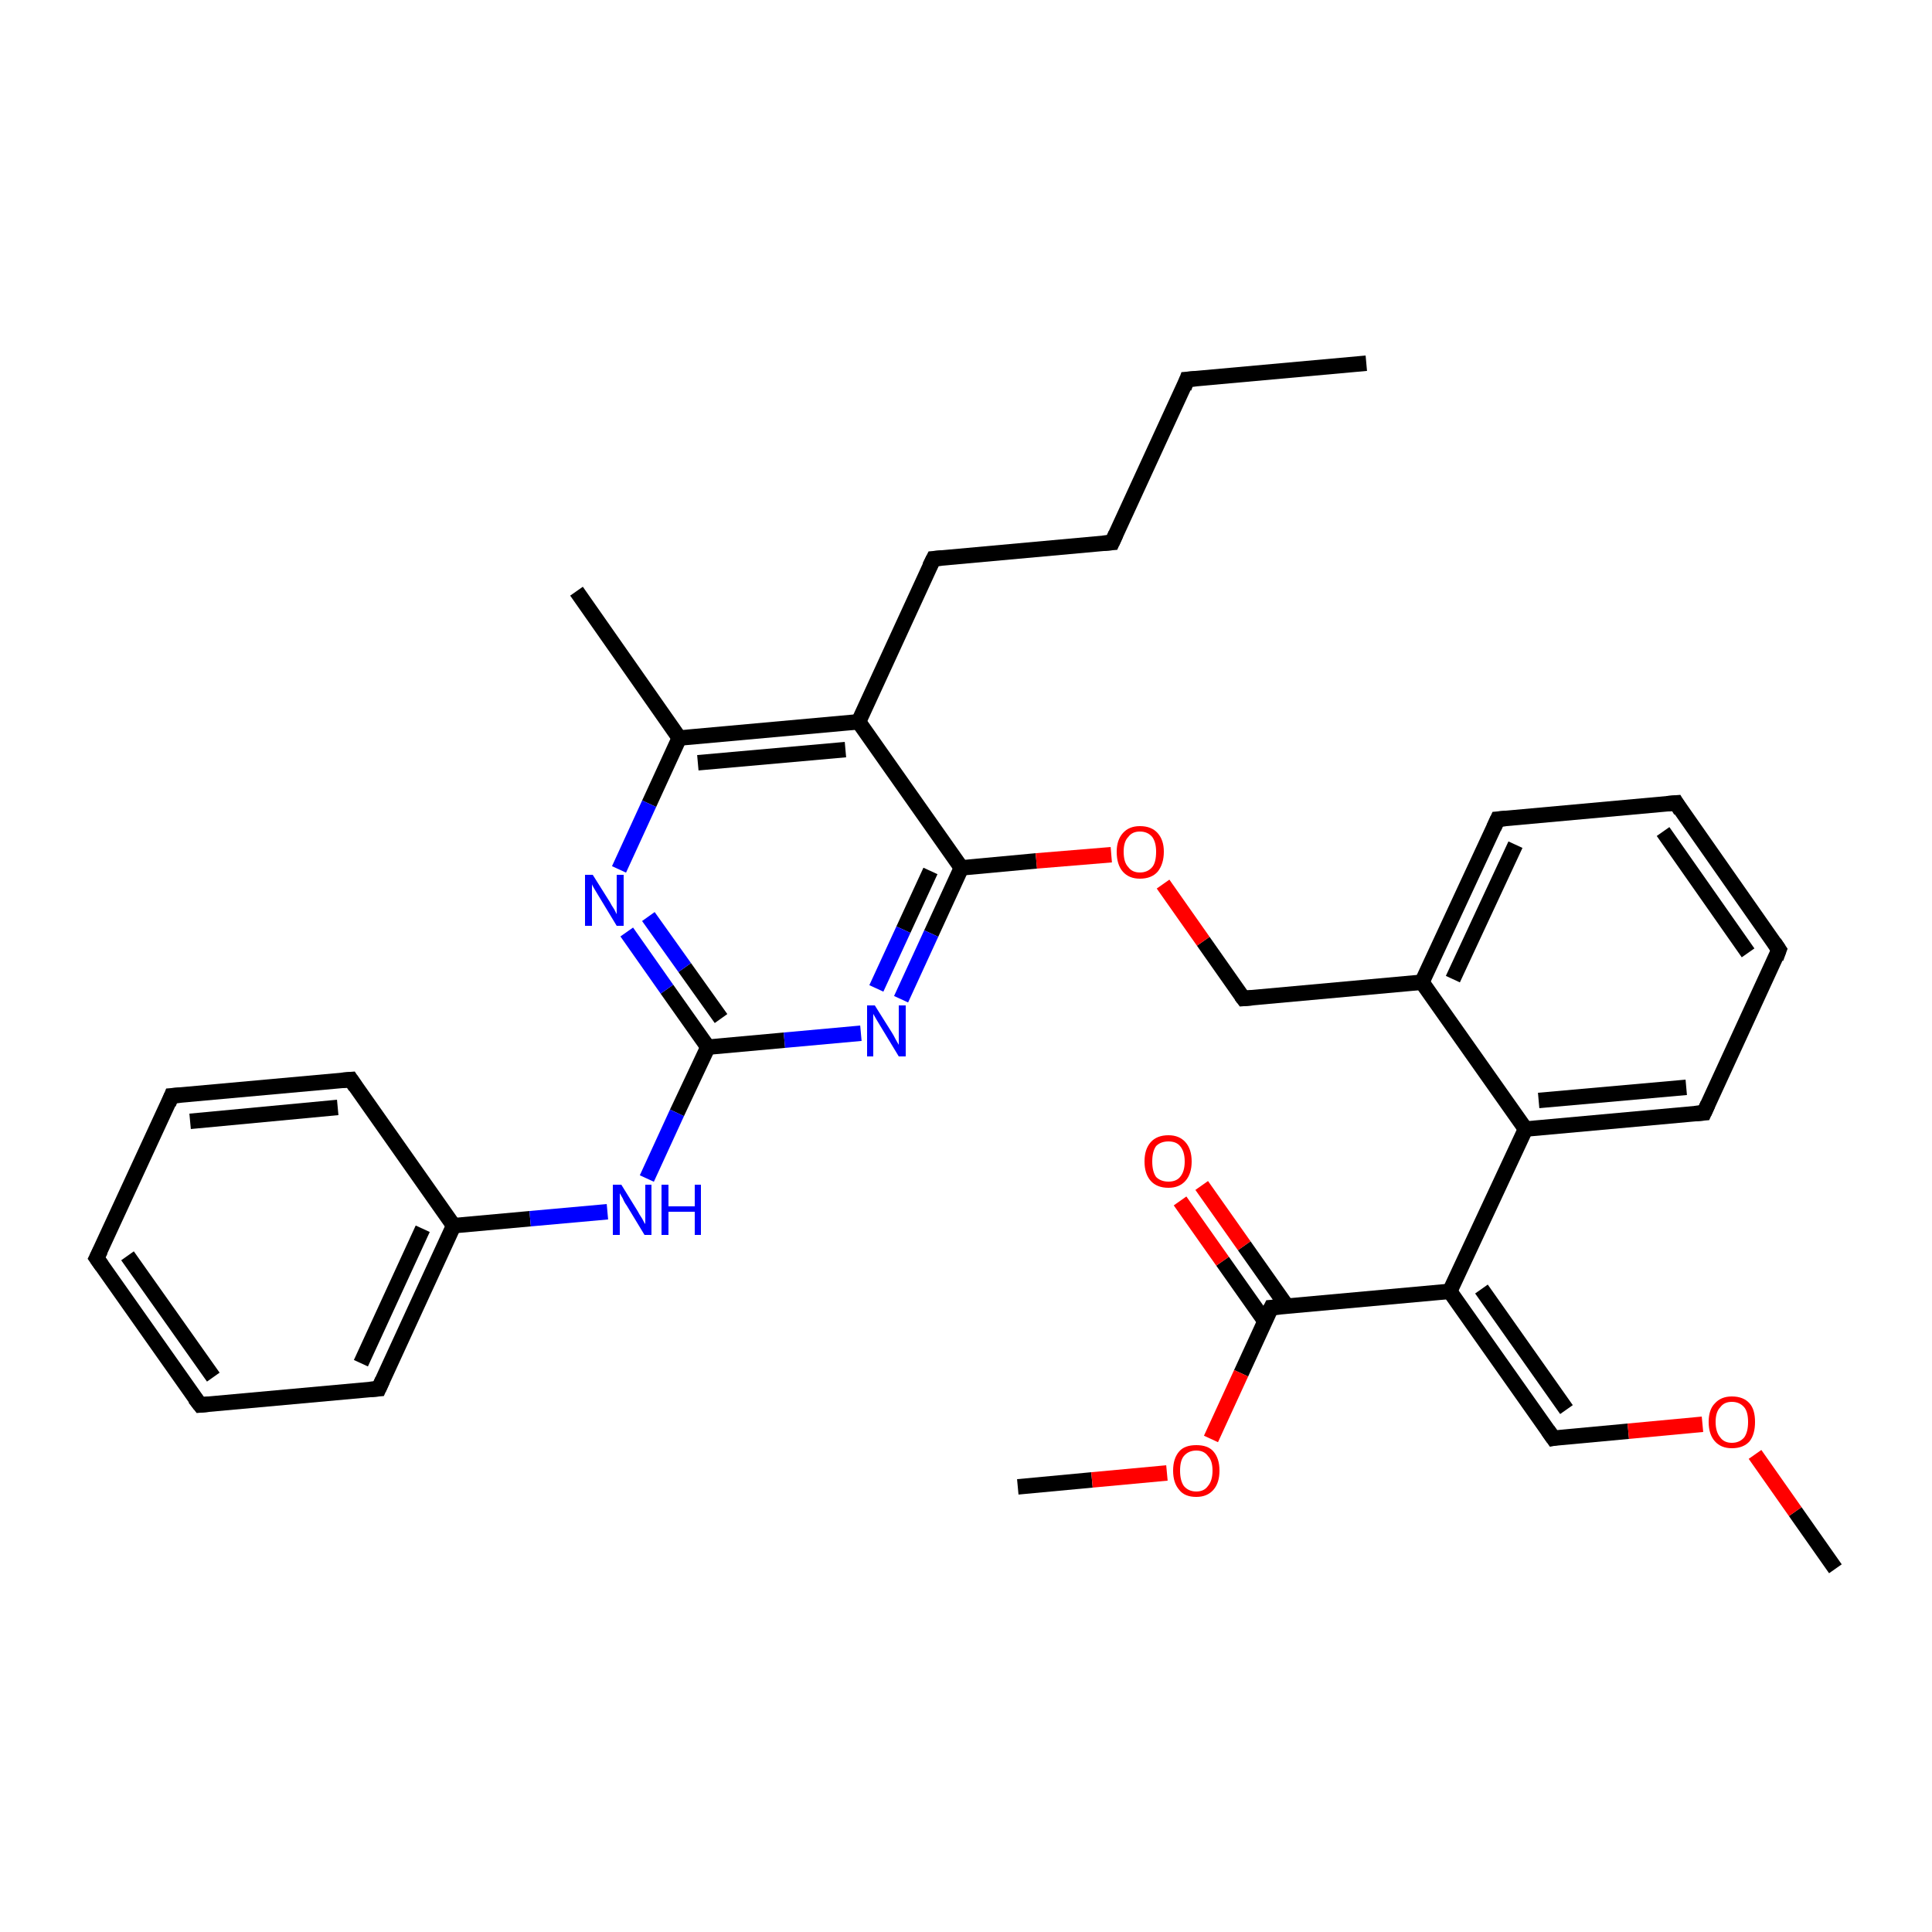 <?xml version='1.0' encoding='iso-8859-1'?>
<svg version='1.1' baseProfile='full'
              xmlns='http://www.w3.org/2000/svg'
                      xmlns:rdkit='http://www.rdkit.org/xml'
                      xmlns:xlink='http://www.w3.org/1999/xlink'
                  xml:space='preserve'
width='250px' height='250px' viewBox='0 0 250 250'>
<!-- END OF HEADER -->
<rect style='opacity:1.0;fill:#FFFFFF;stroke:none' width='250.0' height='250.0' x='0.0' y='0.0'> </rect>
<path class='bond-0 atom-0 atom-4' d='M 176.8,47.0 L 153.6,49.1' style='fill:none;fill-rule:evenodd;stroke:#000000;stroke-width:2.0px;stroke-linecap:butt;stroke-linejoin:miter;stroke-opacity:1' />
<path class='bond-1 atom-1 atom-18' d='M 74.6,76.5 L 87.9,95.5' style='fill:none;fill-rule:evenodd;stroke:#000000;stroke-width:2.0px;stroke-linecap:butt;stroke-linejoin:miter;stroke-opacity:1' />
<path class='bond-2 atom-2 atom-31' d='M 237.5,203.0 L 232.3,195.6' style='fill:none;fill-rule:evenodd;stroke:#000000;stroke-width:2.0px;stroke-linecap:butt;stroke-linejoin:miter;stroke-opacity:1' />
<path class='bond-2 atom-2 atom-31' d='M 232.3,195.6 L 227.1,188.2' style='fill:none;fill-rule:evenodd;stroke:#FF0000;stroke-width:2.0px;stroke-linecap:butt;stroke-linejoin:miter;stroke-opacity:1' />
<path class='bond-3 atom-3 atom-32' d='M 131.7,192.4 L 141.3,191.5' style='fill:none;fill-rule:evenodd;stroke:#000000;stroke-width:2.0px;stroke-linecap:butt;stroke-linejoin:miter;stroke-opacity:1' />
<path class='bond-3 atom-3 atom-32' d='M 141.3,191.5 L 151.0,190.6' style='fill:none;fill-rule:evenodd;stroke:#FF0000;stroke-width:2.0px;stroke-linecap:butt;stroke-linejoin:miter;stroke-opacity:1' />
<path class='bond-4 atom-4 atom-5' d='M 153.6,49.1 L 143.9,70.2' style='fill:none;fill-rule:evenodd;stroke:#000000;stroke-width:2.0px;stroke-linecap:butt;stroke-linejoin:miter;stroke-opacity:1' />
<path class='bond-5 atom-5 atom-14' d='M 143.9,70.2 L 120.8,72.3' style='fill:none;fill-rule:evenodd;stroke:#000000;stroke-width:2.0px;stroke-linecap:butt;stroke-linejoin:miter;stroke-opacity:1' />
<path class='bond-6 atom-6 atom-7' d='M 12.5,162.8 L 25.9,181.8' style='fill:none;fill-rule:evenodd;stroke:#000000;stroke-width:2.0px;stroke-linecap:butt;stroke-linejoin:miter;stroke-opacity:1' />
<path class='bond-6 atom-6 atom-7' d='M 16.5,162.5 L 27.6,178.2' style='fill:none;fill-rule:evenodd;stroke:#000000;stroke-width:2.0px;stroke-linecap:butt;stroke-linejoin:miter;stroke-opacity:1' />
<path class='bond-7 atom-6 atom-8' d='M 12.5,162.8 L 22.2,141.8' style='fill:none;fill-rule:evenodd;stroke:#000000;stroke-width:2.0px;stroke-linecap:butt;stroke-linejoin:miter;stroke-opacity:1' />
<path class='bond-8 atom-7 atom-12' d='M 25.9,181.8 L 49.0,179.7' style='fill:none;fill-rule:evenodd;stroke:#000000;stroke-width:2.0px;stroke-linecap:butt;stroke-linejoin:miter;stroke-opacity:1' />
<path class='bond-9 atom-8 atom-13' d='M 22.2,141.8 L 45.4,139.7' style='fill:none;fill-rule:evenodd;stroke:#000000;stroke-width:2.0px;stroke-linecap:butt;stroke-linejoin:miter;stroke-opacity:1' />
<path class='bond-9 atom-8 atom-13' d='M 24.6,145.1 L 43.7,143.3' style='fill:none;fill-rule:evenodd;stroke:#000000;stroke-width:2.0px;stroke-linecap:butt;stroke-linejoin:miter;stroke-opacity:1' />
<path class='bond-10 atom-9 atom-10' d='M 216.9,103.9 L 230.2,122.9' style='fill:none;fill-rule:evenodd;stroke:#000000;stroke-width:2.0px;stroke-linecap:butt;stroke-linejoin:miter;stroke-opacity:1' />
<path class='bond-10 atom-9 atom-10' d='M 215.2,107.6 L 226.2,123.3' style='fill:none;fill-rule:evenodd;stroke:#000000;stroke-width:2.0px;stroke-linecap:butt;stroke-linejoin:miter;stroke-opacity:1' />
<path class='bond-11 atom-9 atom-11' d='M 216.9,103.9 L 193.8,106.0' style='fill:none;fill-rule:evenodd;stroke:#000000;stroke-width:2.0px;stroke-linecap:butt;stroke-linejoin:miter;stroke-opacity:1' />
<path class='bond-12 atom-10 atom-15' d='M 230.2,122.9 L 220.5,144.0' style='fill:none;fill-rule:evenodd;stroke:#000000;stroke-width:2.0px;stroke-linecap:butt;stroke-linejoin:miter;stroke-opacity:1' />
<path class='bond-13 atom-11 atom-19' d='M 193.8,106.0 L 184.0,127.1' style='fill:none;fill-rule:evenodd;stroke:#000000;stroke-width:2.0px;stroke-linecap:butt;stroke-linejoin:miter;stroke-opacity:1' />
<path class='bond-13 atom-11 atom-19' d='M 196.1,109.3 L 188.0,126.7' style='fill:none;fill-rule:evenodd;stroke:#000000;stroke-width:2.0px;stroke-linecap:butt;stroke-linejoin:miter;stroke-opacity:1' />
<path class='bond-14 atom-12 atom-20' d='M 49.0,179.7 L 58.7,158.6' style='fill:none;fill-rule:evenodd;stroke:#000000;stroke-width:2.0px;stroke-linecap:butt;stroke-linejoin:miter;stroke-opacity:1' />
<path class='bond-14 atom-12 atom-20' d='M 46.7,176.4 L 54.7,159.0' style='fill:none;fill-rule:evenodd;stroke:#000000;stroke-width:2.0px;stroke-linecap:butt;stroke-linejoin:miter;stroke-opacity:1' />
<path class='bond-15 atom-13 atom-20' d='M 45.4,139.7 L 58.7,158.6' style='fill:none;fill-rule:evenodd;stroke:#000000;stroke-width:2.0px;stroke-linecap:butt;stroke-linejoin:miter;stroke-opacity:1' />
<path class='bond-16 atom-14 atom-21' d='M 120.8,72.3 L 111.1,93.4' style='fill:none;fill-rule:evenodd;stroke:#000000;stroke-width:2.0px;stroke-linecap:butt;stroke-linejoin:miter;stroke-opacity:1' />
<path class='bond-17 atom-15 atom-22' d='M 220.5,144.0 L 197.4,146.1' style='fill:none;fill-rule:evenodd;stroke:#000000;stroke-width:2.0px;stroke-linecap:butt;stroke-linejoin:miter;stroke-opacity:1' />
<path class='bond-17 atom-15 atom-22' d='M 218.2,140.7 L 199.1,142.4' style='fill:none;fill-rule:evenodd;stroke:#000000;stroke-width:2.0px;stroke-linecap:butt;stroke-linejoin:miter;stroke-opacity:1' />
<path class='bond-18 atom-16 atom-19' d='M 160.9,129.2 L 184.0,127.1' style='fill:none;fill-rule:evenodd;stroke:#000000;stroke-width:2.0px;stroke-linecap:butt;stroke-linejoin:miter;stroke-opacity:1' />
<path class='bond-19 atom-16 atom-33' d='M 160.9,129.2 L 155.7,121.8' style='fill:none;fill-rule:evenodd;stroke:#000000;stroke-width:2.0px;stroke-linecap:butt;stroke-linejoin:miter;stroke-opacity:1' />
<path class='bond-19 atom-16 atom-33' d='M 155.7,121.8 L 150.5,114.4' style='fill:none;fill-rule:evenodd;stroke:#FF0000;stroke-width:2.0px;stroke-linecap:butt;stroke-linejoin:miter;stroke-opacity:1' />
<path class='bond-20 atom-17 atom-23' d='M 201.0,186.1 L 187.6,167.1' style='fill:none;fill-rule:evenodd;stroke:#000000;stroke-width:2.0px;stroke-linecap:butt;stroke-linejoin:miter;stroke-opacity:1' />
<path class='bond-20 atom-17 atom-23' d='M 202.7,182.4 L 191.7,166.8' style='fill:none;fill-rule:evenodd;stroke:#000000;stroke-width:2.0px;stroke-linecap:butt;stroke-linejoin:miter;stroke-opacity:1' />
<path class='bond-21 atom-17 atom-31' d='M 201.0,186.1 L 210.7,185.2' style='fill:none;fill-rule:evenodd;stroke:#000000;stroke-width:2.0px;stroke-linecap:butt;stroke-linejoin:miter;stroke-opacity:1' />
<path class='bond-21 atom-17 atom-31' d='M 210.7,185.2 L 220.3,184.3' style='fill:none;fill-rule:evenodd;stroke:#FF0000;stroke-width:2.0px;stroke-linecap:butt;stroke-linejoin:miter;stroke-opacity:1' />
<path class='bond-22 atom-18 atom-21' d='M 87.9,95.5 L 111.1,93.4' style='fill:none;fill-rule:evenodd;stroke:#000000;stroke-width:2.0px;stroke-linecap:butt;stroke-linejoin:miter;stroke-opacity:1' />
<path class='bond-22 atom-18 atom-21' d='M 90.3,98.7 L 109.4,97.0' style='fill:none;fill-rule:evenodd;stroke:#000000;stroke-width:2.0px;stroke-linecap:butt;stroke-linejoin:miter;stroke-opacity:1' />
<path class='bond-23 atom-18 atom-27' d='M 87.9,95.5 L 84.0,104.0' style='fill:none;fill-rule:evenodd;stroke:#000000;stroke-width:2.0px;stroke-linecap:butt;stroke-linejoin:miter;stroke-opacity:1' />
<path class='bond-23 atom-18 atom-27' d='M 84.0,104.0 L 80.1,112.5' style='fill:none;fill-rule:evenodd;stroke:#0000FF;stroke-width:2.0px;stroke-linecap:butt;stroke-linejoin:miter;stroke-opacity:1' />
<path class='bond-24 atom-19 atom-22' d='M 184.0,127.1 L 197.4,146.1' style='fill:none;fill-rule:evenodd;stroke:#000000;stroke-width:2.0px;stroke-linecap:butt;stroke-linejoin:miter;stroke-opacity:1' />
<path class='bond-25 atom-20 atom-28' d='M 58.7,158.6 L 68.6,157.7' style='fill:none;fill-rule:evenodd;stroke:#000000;stroke-width:2.0px;stroke-linecap:butt;stroke-linejoin:miter;stroke-opacity:1' />
<path class='bond-25 atom-20 atom-28' d='M 68.6,157.7 L 78.6,156.8' style='fill:none;fill-rule:evenodd;stroke:#0000FF;stroke-width:2.0px;stroke-linecap:butt;stroke-linejoin:miter;stroke-opacity:1' />
<path class='bond-26 atom-21 atom-24' d='M 111.1,93.4 L 124.4,112.3' style='fill:none;fill-rule:evenodd;stroke:#000000;stroke-width:2.0px;stroke-linecap:butt;stroke-linejoin:miter;stroke-opacity:1' />
<path class='bond-27 atom-22 atom-23' d='M 197.4,146.1 L 187.6,167.1' style='fill:none;fill-rule:evenodd;stroke:#000000;stroke-width:2.0px;stroke-linecap:butt;stroke-linejoin:miter;stroke-opacity:1' />
<path class='bond-28 atom-23 atom-25' d='M 187.6,167.1 L 164.5,169.2' style='fill:none;fill-rule:evenodd;stroke:#000000;stroke-width:2.0px;stroke-linecap:butt;stroke-linejoin:miter;stroke-opacity:1' />
<path class='bond-29 atom-24 atom-29' d='M 124.4,112.3 L 120.5,120.8' style='fill:none;fill-rule:evenodd;stroke:#000000;stroke-width:2.0px;stroke-linecap:butt;stroke-linejoin:miter;stroke-opacity:1' />
<path class='bond-29 atom-24 atom-29' d='M 120.5,120.8 L 116.6,129.3' style='fill:none;fill-rule:evenodd;stroke:#0000FF;stroke-width:2.0px;stroke-linecap:butt;stroke-linejoin:miter;stroke-opacity:1' />
<path class='bond-29 atom-24 atom-29' d='M 120.4,112.7 L 116.9,120.3' style='fill:none;fill-rule:evenodd;stroke:#000000;stroke-width:2.0px;stroke-linecap:butt;stroke-linejoin:miter;stroke-opacity:1' />
<path class='bond-29 atom-24 atom-29' d='M 116.9,120.3 L 113.4,127.9' style='fill:none;fill-rule:evenodd;stroke:#0000FF;stroke-width:2.0px;stroke-linecap:butt;stroke-linejoin:miter;stroke-opacity:1' />
<path class='bond-30 atom-24 atom-33' d='M 124.4,112.3 L 134.1,111.4' style='fill:none;fill-rule:evenodd;stroke:#000000;stroke-width:2.0px;stroke-linecap:butt;stroke-linejoin:miter;stroke-opacity:1' />
<path class='bond-30 atom-24 atom-33' d='M 134.1,111.4 L 143.8,110.6' style='fill:none;fill-rule:evenodd;stroke:#FF0000;stroke-width:2.0px;stroke-linecap:butt;stroke-linejoin:miter;stroke-opacity:1' />
<path class='bond-31 atom-25 atom-30' d='M 166.5,169.0 L 161.0,161.2' style='fill:none;fill-rule:evenodd;stroke:#000000;stroke-width:2.0px;stroke-linecap:butt;stroke-linejoin:miter;stroke-opacity:1' />
<path class='bond-31 atom-25 atom-30' d='M 161.0,161.2 L 155.5,153.4' style='fill:none;fill-rule:evenodd;stroke:#FF0000;stroke-width:2.0px;stroke-linecap:butt;stroke-linejoin:miter;stroke-opacity:1' />
<path class='bond-31 atom-25 atom-30' d='M 163.7,171.0 L 158.2,163.2' style='fill:none;fill-rule:evenodd;stroke:#000000;stroke-width:2.0px;stroke-linecap:butt;stroke-linejoin:miter;stroke-opacity:1' />
<path class='bond-31 atom-25 atom-30' d='M 158.2,163.2 L 152.7,155.4' style='fill:none;fill-rule:evenodd;stroke:#FF0000;stroke-width:2.0px;stroke-linecap:butt;stroke-linejoin:miter;stroke-opacity:1' />
<path class='bond-32 atom-25 atom-32' d='M 164.5,169.2 L 160.6,177.7' style='fill:none;fill-rule:evenodd;stroke:#000000;stroke-width:2.0px;stroke-linecap:butt;stroke-linejoin:miter;stroke-opacity:1' />
<path class='bond-32 atom-25 atom-32' d='M 160.6,177.7 L 156.7,186.2' style='fill:none;fill-rule:evenodd;stroke:#FF0000;stroke-width:2.0px;stroke-linecap:butt;stroke-linejoin:miter;stroke-opacity:1' />
<path class='bond-33 atom-26 atom-27' d='M 91.6,135.5 L 86.3,128.0' style='fill:none;fill-rule:evenodd;stroke:#000000;stroke-width:2.0px;stroke-linecap:butt;stroke-linejoin:miter;stroke-opacity:1' />
<path class='bond-33 atom-26 atom-27' d='M 86.3,128.0 L 81.1,120.6' style='fill:none;fill-rule:evenodd;stroke:#0000FF;stroke-width:2.0px;stroke-linecap:butt;stroke-linejoin:miter;stroke-opacity:1' />
<path class='bond-33 atom-26 atom-27' d='M 93.3,131.8 L 88.6,125.2' style='fill:none;fill-rule:evenodd;stroke:#000000;stroke-width:2.0px;stroke-linecap:butt;stroke-linejoin:miter;stroke-opacity:1' />
<path class='bond-33 atom-26 atom-27' d='M 88.6,125.2 L 83.9,118.6' style='fill:none;fill-rule:evenodd;stroke:#0000FF;stroke-width:2.0px;stroke-linecap:butt;stroke-linejoin:miter;stroke-opacity:1' />
<path class='bond-34 atom-26 atom-28' d='M 91.6,135.5 L 87.6,144.0' style='fill:none;fill-rule:evenodd;stroke:#000000;stroke-width:2.0px;stroke-linecap:butt;stroke-linejoin:miter;stroke-opacity:1' />
<path class='bond-34 atom-26 atom-28' d='M 87.6,144.0 L 83.7,152.5' style='fill:none;fill-rule:evenodd;stroke:#0000FF;stroke-width:2.0px;stroke-linecap:butt;stroke-linejoin:miter;stroke-opacity:1' />
<path class='bond-35 atom-26 atom-29' d='M 91.6,135.5 L 101.5,134.6' style='fill:none;fill-rule:evenodd;stroke:#000000;stroke-width:2.0px;stroke-linecap:butt;stroke-linejoin:miter;stroke-opacity:1' />
<path class='bond-35 atom-26 atom-29' d='M 101.5,134.6 L 111.4,133.7' style='fill:none;fill-rule:evenodd;stroke:#0000FF;stroke-width:2.0px;stroke-linecap:butt;stroke-linejoin:miter;stroke-opacity:1' />
<path d='M 154.8,49.0 L 153.6,49.1 L 153.2,50.2' style='fill:none;stroke:#000000;stroke-width:2.0px;stroke-linecap:butt;stroke-linejoin:miter;stroke-opacity:1;' />
<path d='M 144.4,69.1 L 143.9,70.2 L 142.7,70.3' style='fill:none;stroke:#000000;stroke-width:2.0px;stroke-linecap:butt;stroke-linejoin:miter;stroke-opacity:1;' />
<path d='M 13.2,163.8 L 12.5,162.8 L 13.0,161.8' style='fill:none;stroke:#000000;stroke-width:2.0px;stroke-linecap:butt;stroke-linejoin:miter;stroke-opacity:1;' />
<path d='M 25.2,180.9 L 25.9,181.8 L 27.0,181.7' style='fill:none;stroke:#000000;stroke-width:2.0px;stroke-linecap:butt;stroke-linejoin:miter;stroke-opacity:1;' />
<path d='M 21.8,142.8 L 22.2,141.8 L 23.4,141.7' style='fill:none;stroke:#000000;stroke-width:2.0px;stroke-linecap:butt;stroke-linejoin:miter;stroke-opacity:1;' />
<path d='M 217.5,104.9 L 216.9,103.9 L 215.7,104.0' style='fill:none;stroke:#000000;stroke-width:2.0px;stroke-linecap:butt;stroke-linejoin:miter;stroke-opacity:1;' />
<path d='M 229.6,122.0 L 230.2,122.9 L 229.8,124.0' style='fill:none;stroke:#000000;stroke-width:2.0px;stroke-linecap:butt;stroke-linejoin:miter;stroke-opacity:1;' />
<path d='M 194.9,105.9 L 193.8,106.0 L 193.3,107.1' style='fill:none;stroke:#000000;stroke-width:2.0px;stroke-linecap:butt;stroke-linejoin:miter;stroke-opacity:1;' />
<path d='M 47.8,179.8 L 49.0,179.7 L 49.5,178.6' style='fill:none;stroke:#000000;stroke-width:2.0px;stroke-linecap:butt;stroke-linejoin:miter;stroke-opacity:1;' />
<path d='M 44.2,139.8 L 45.4,139.7 L 46.0,140.6' style='fill:none;stroke:#000000;stroke-width:2.0px;stroke-linecap:butt;stroke-linejoin:miter;stroke-opacity:1;' />
<path d='M 121.9,72.2 L 120.8,72.3 L 120.3,73.3' style='fill:none;stroke:#000000;stroke-width:2.0px;stroke-linecap:butt;stroke-linejoin:miter;stroke-opacity:1;' />
<path d='M 221.0,142.9 L 220.5,144.0 L 219.3,144.1' style='fill:none;stroke:#000000;stroke-width:2.0px;stroke-linecap:butt;stroke-linejoin:miter;stroke-opacity:1;' />
<path d='M 162.1,129.1 L 160.9,129.2 L 160.6,128.8' style='fill:none;stroke:#000000;stroke-width:2.0px;stroke-linecap:butt;stroke-linejoin:miter;stroke-opacity:1;' />
<path d='M 200.3,185.1 L 201.0,186.1 L 201.5,186.0' style='fill:none;stroke:#000000;stroke-width:2.0px;stroke-linecap:butt;stroke-linejoin:miter;stroke-opacity:1;' />
<path d='M 165.7,169.1 L 164.5,169.2 L 164.3,169.6' style='fill:none;stroke:#000000;stroke-width:2.0px;stroke-linecap:butt;stroke-linejoin:miter;stroke-opacity:1;' />
<path class='atom-27' d='M 76.7 113.2
L 78.9 116.7
Q 79.1 117.1, 79.5 117.7
Q 79.8 118.3, 79.8 118.3
L 79.8 113.2
L 80.7 113.2
L 80.7 119.8
L 79.8 119.8
L 77.5 116.0
Q 77.2 115.5, 76.9 115.0
Q 76.6 114.5, 76.6 114.4
L 76.6 119.8
L 75.7 119.8
L 75.7 113.2
L 76.7 113.2
' fill='#0000FF'/>
<path class='atom-28' d='M 80.4 153.3
L 82.5 156.7
Q 82.7 157.1, 83.1 157.7
Q 83.4 158.3, 83.5 158.4
L 83.5 153.3
L 84.3 153.3
L 84.3 159.8
L 83.4 159.8
L 81.1 156.0
Q 80.8 155.6, 80.6 155.1
Q 80.3 154.6, 80.2 154.4
L 80.2 159.8
L 79.3 159.8
L 79.3 153.3
L 80.4 153.3
' fill='#0000FF'/>
<path class='atom-28' d='M 85.6 153.3
L 86.5 153.3
L 86.5 156.1
L 89.9 156.1
L 89.9 153.3
L 90.7 153.3
L 90.7 159.8
L 89.9 159.8
L 89.9 156.8
L 86.5 156.8
L 86.5 159.8
L 85.6 159.8
L 85.6 153.3
' fill='#0000FF'/>
<path class='atom-29' d='M 113.2 130.1
L 115.4 133.6
Q 115.6 133.9, 115.9 134.5
Q 116.3 135.2, 116.3 135.2
L 116.3 130.1
L 117.2 130.1
L 117.2 136.7
L 116.3 136.7
L 114.0 132.9
Q 113.7 132.4, 113.4 131.9
Q 113.1 131.4, 113.0 131.2
L 113.0 136.7
L 112.2 136.7
L 112.2 130.1
L 113.2 130.1
' fill='#0000FF'/>
<path class='atom-30' d='M 148.1 150.3
Q 148.1 148.7, 148.9 147.8
Q 149.7 146.9, 151.2 146.9
Q 152.6 146.9, 153.4 147.8
Q 154.2 148.7, 154.2 150.3
Q 154.2 151.9, 153.4 152.8
Q 152.6 153.7, 151.2 153.7
Q 149.7 153.7, 148.9 152.8
Q 148.1 151.9, 148.1 150.3
M 151.2 152.9
Q 152.2 152.9, 152.7 152.3
Q 153.3 151.6, 153.3 150.3
Q 153.3 149.0, 152.7 148.3
Q 152.2 147.7, 151.2 147.7
Q 150.2 147.7, 149.6 148.3
Q 149.1 149.0, 149.1 150.3
Q 149.1 151.6, 149.6 152.3
Q 150.2 152.9, 151.2 152.9
' fill='#FF0000'/>
<path class='atom-31' d='M 221.1 184.0
Q 221.1 182.4, 221.9 181.6
Q 222.7 180.7, 224.1 180.7
Q 225.6 180.7, 226.4 181.6
Q 227.1 182.4, 227.1 184.0
Q 227.1 185.6, 226.4 186.5
Q 225.6 187.4, 224.1 187.4
Q 222.7 187.4, 221.9 186.5
Q 221.1 185.6, 221.1 184.0
M 224.1 186.7
Q 225.1 186.7, 225.7 186.0
Q 226.2 185.3, 226.2 184.0
Q 226.2 182.7, 225.7 182.1
Q 225.1 181.4, 224.1 181.4
Q 223.1 181.4, 222.6 182.1
Q 222.0 182.7, 222.0 184.0
Q 222.0 185.3, 222.6 186.0
Q 223.1 186.7, 224.1 186.7
' fill='#FF0000'/>
<path class='atom-32' d='M 151.8 190.3
Q 151.8 188.7, 152.6 187.8
Q 153.3 187.0, 154.8 187.0
Q 156.3 187.0, 157.0 187.8
Q 157.8 188.7, 157.8 190.3
Q 157.8 191.9, 157.0 192.8
Q 156.2 193.7, 154.8 193.7
Q 153.3 193.7, 152.6 192.8
Q 151.8 191.9, 151.8 190.3
M 154.8 193.0
Q 155.8 193.0, 156.3 192.3
Q 156.9 191.6, 156.9 190.3
Q 156.9 189.0, 156.3 188.4
Q 155.8 187.7, 154.8 187.7
Q 153.8 187.7, 153.2 188.4
Q 152.7 189.0, 152.7 190.3
Q 152.7 191.6, 153.2 192.3
Q 153.8 193.0, 154.8 193.0
' fill='#FF0000'/>
<path class='atom-33' d='M 144.5 110.2
Q 144.5 108.7, 145.3 107.8
Q 146.1 106.9, 147.5 106.9
Q 149.0 106.9, 149.8 107.8
Q 150.6 108.7, 150.6 110.2
Q 150.6 111.8, 149.8 112.8
Q 149.0 113.7, 147.5 113.7
Q 146.1 113.7, 145.3 112.8
Q 144.5 111.9, 144.5 110.2
M 147.5 112.9
Q 148.5 112.9, 149.1 112.2
Q 149.6 111.6, 149.6 110.2
Q 149.6 109.0, 149.1 108.3
Q 148.5 107.6, 147.5 107.6
Q 146.5 107.6, 146.0 108.3
Q 145.4 108.9, 145.4 110.2
Q 145.4 111.6, 146.0 112.2
Q 146.5 112.9, 147.5 112.9
' fill='#FF0000'/>
</svg>
